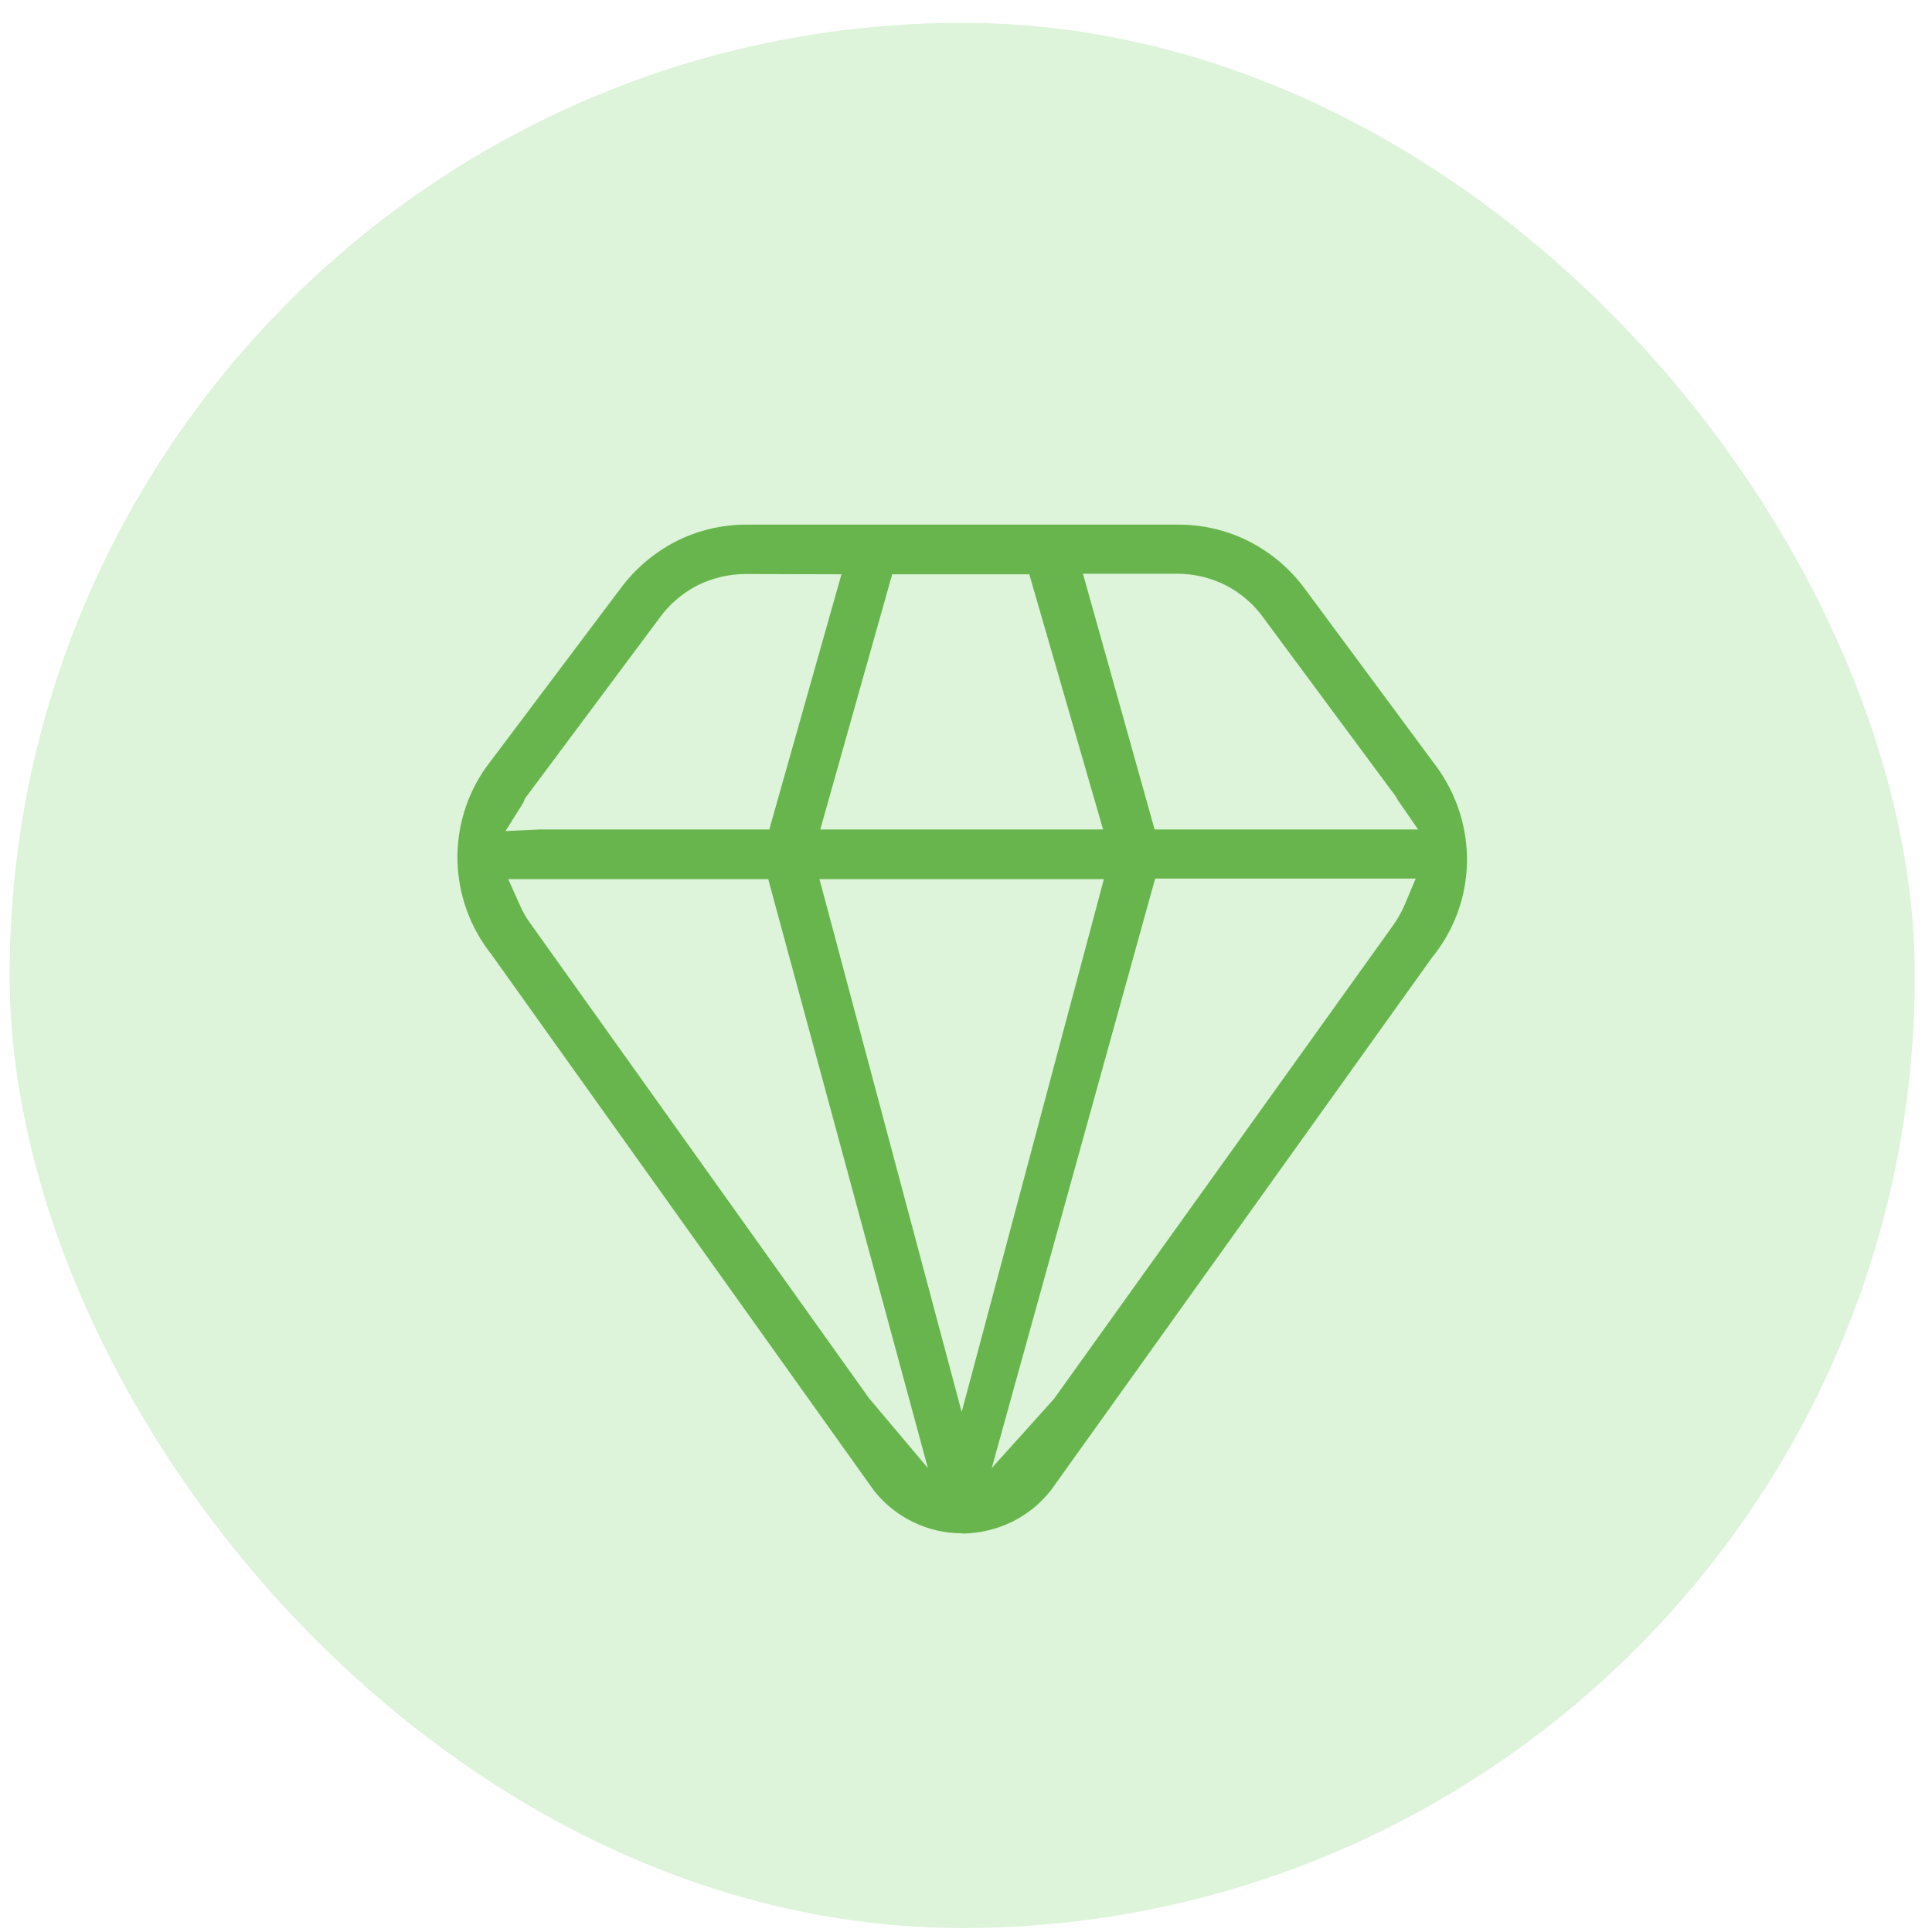 <?xml version="1.0" encoding="UTF-8"?> <svg xmlns="http://www.w3.org/2000/svg" width="72" height="72" viewBox="0 0 72 72" fill="none"> <rect opacity="0.2" x="0.359" y="0.852" width="71" height="71" rx="35.5" fill="#58C646"></rect> <path d="M35.839 57.142C35.212 57.139 34.593 56.996 34.029 56.722C33.465 56.448 32.969 56.052 32.579 55.562L18.309 35.562C17.526 34.575 17.084 33.361 17.049 32.102C17.016 30.851 17.388 29.624 18.109 28.602L23.109 21.952C23.654 21.211 24.362 20.605 25.179 20.182C25.997 19.766 26.901 19.55 27.819 19.552H43.929C44.851 19.551 45.759 19.771 46.579 20.192C47.398 20.616 48.107 21.225 48.649 21.972L53.549 28.592C54.303 29.631 54.697 30.888 54.669 32.172C54.638 33.454 54.18 34.689 53.369 35.682L39.169 55.532C38.781 56.029 38.285 56.433 37.719 56.712C37.145 56.991 36.517 57.141 35.879 57.152L35.839 57.142ZM35.839 52.622L41.139 32.762H30.539L35.839 52.622ZM36.959 54.712L39.279 52.132L51.869 34.552C52.055 34.3 52.212 34.028 52.339 33.742L52.759 32.742H43.049L36.959 54.712ZM19.379 33.742C19.477 33.972 19.601 34.19 19.749 34.392L32.389 52.112L34.58 54.712L28.629 32.762H18.939L19.379 33.742ZM27.789 21.392C27.16 21.393 26.541 21.54 25.979 21.822C25.419 22.112 24.936 22.53 24.569 23.042L19.569 29.752L19.509 29.902L18.839 30.972L20.129 30.912H28.669L31.359 21.402L27.789 21.392ZM43.029 30.912H52.849L52.089 29.812C52.067 29.763 52.04 29.716 52.009 29.672L47.099 23.042C46.736 22.529 46.256 22.111 45.699 21.822C45.136 21.533 44.512 21.382 43.879 21.382H40.359L43.029 30.912ZM30.569 30.912H41.109L38.359 21.402H33.249L30.569 30.912Z" fill="#67B54C"></path> </svg> 